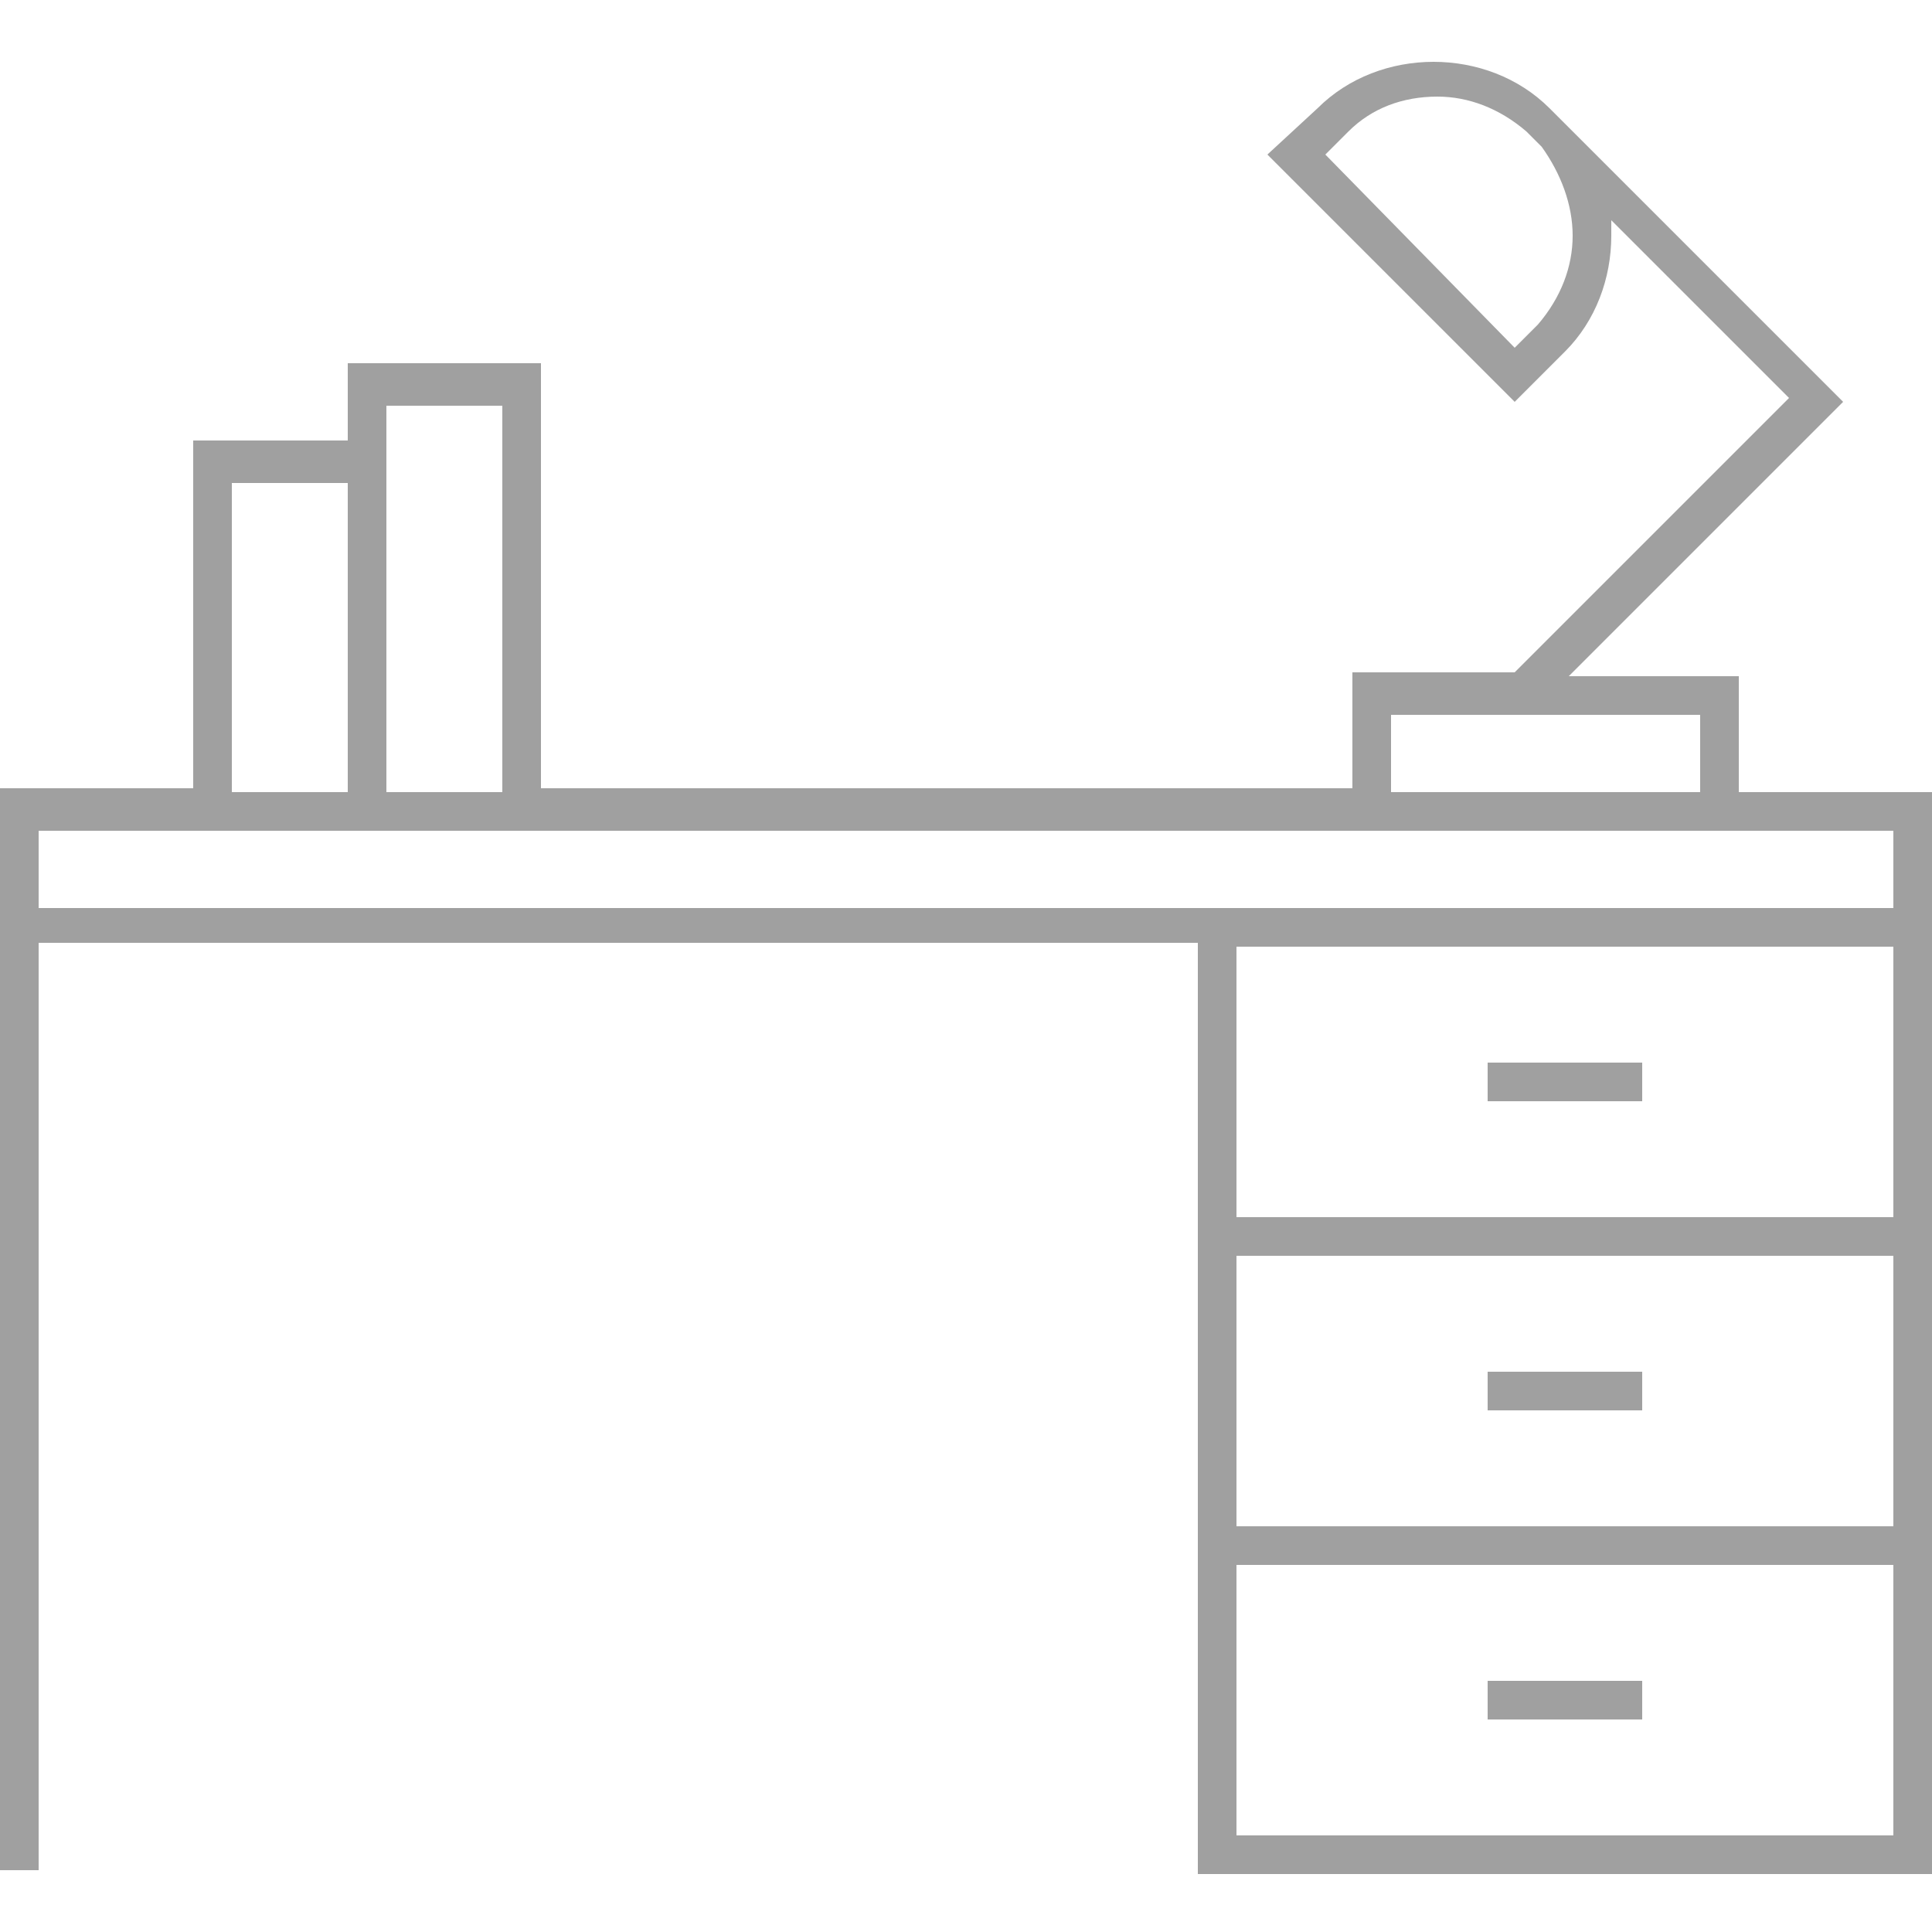 <?xml version="1.0" encoding="utf-8"?>
<!-- Generator: Adobe Illustrator 22.1.0, SVG Export Plug-In . SVG Version: 6.00 Build 0)  -->
<svg version="1.1" id="Ebene_1" xmlns="http://www.w3.org/2000/svg" xmlns:xlink="http://www.w3.org/1999/xlink" x="0px" y="0px"
	 width="50px" height="50px" viewBox="0 0 50 50" style="enable-background:new 0 0 50 50;" xml:space="preserve">
<style type="text/css">
	.st0{fill:#A0A0A0;}
</style>
<g>
	<path class="st0" d="M31,31.5v1v7v1v8h18h1v-8v-1v-7v-1v-8v-3h-5v-3h-4.4l7.1-7.1l-7.2-7.2l0,0l-0.4-0.4c-0.8-0.8-1.9-1.2-3-1.2
		c-1.1,0-2.2,0.4-3,1.2L32.8,4l6.4,6.4l0.4-0.4l0.9-0.9c0.8-0.8,1.2-1.9,1.2-3c0-0.1,0-0.2,0-0.4l4.6,4.6l-7.1,7.1H35v3H14v-11H9v2
		H5v9H0v28h1v-24h30V31.5z M40.7,6.1c0,0.8-0.3,1.6-0.9,2.3L39.2,9L34.3,4l0.6-0.6c0.6-0.6,1.4-0.9,2.3-0.9c0.8,0,1.6,0.3,2.3,0.9
		l0.2,0.2l0.2,0.2C40.4,4.5,40.7,5.3,40.7,6.1z M49,47.5H32v-7h17V47.5z M32,39.5v-7h17v7H32z M32,31.5v-7h17v7H32z M36,18.5h8v2h-8
		V18.5z M10,11.5v-1h3v10h-3V11.5z M6,12.5h3v8H6V12.5z M1,23.5v-2h4h4h1h4h21h10h4v2H31H1z"/>
	<rect x="38.5" y="27.5" class="st0" width="4" height="1"/>
	<rect x="38.5" y="35.5" class="st0" width="4" height="1"/>
	<rect x="38.5" y="43.5" class="st0" width="4" height="1"/>
</g>
</svg>
